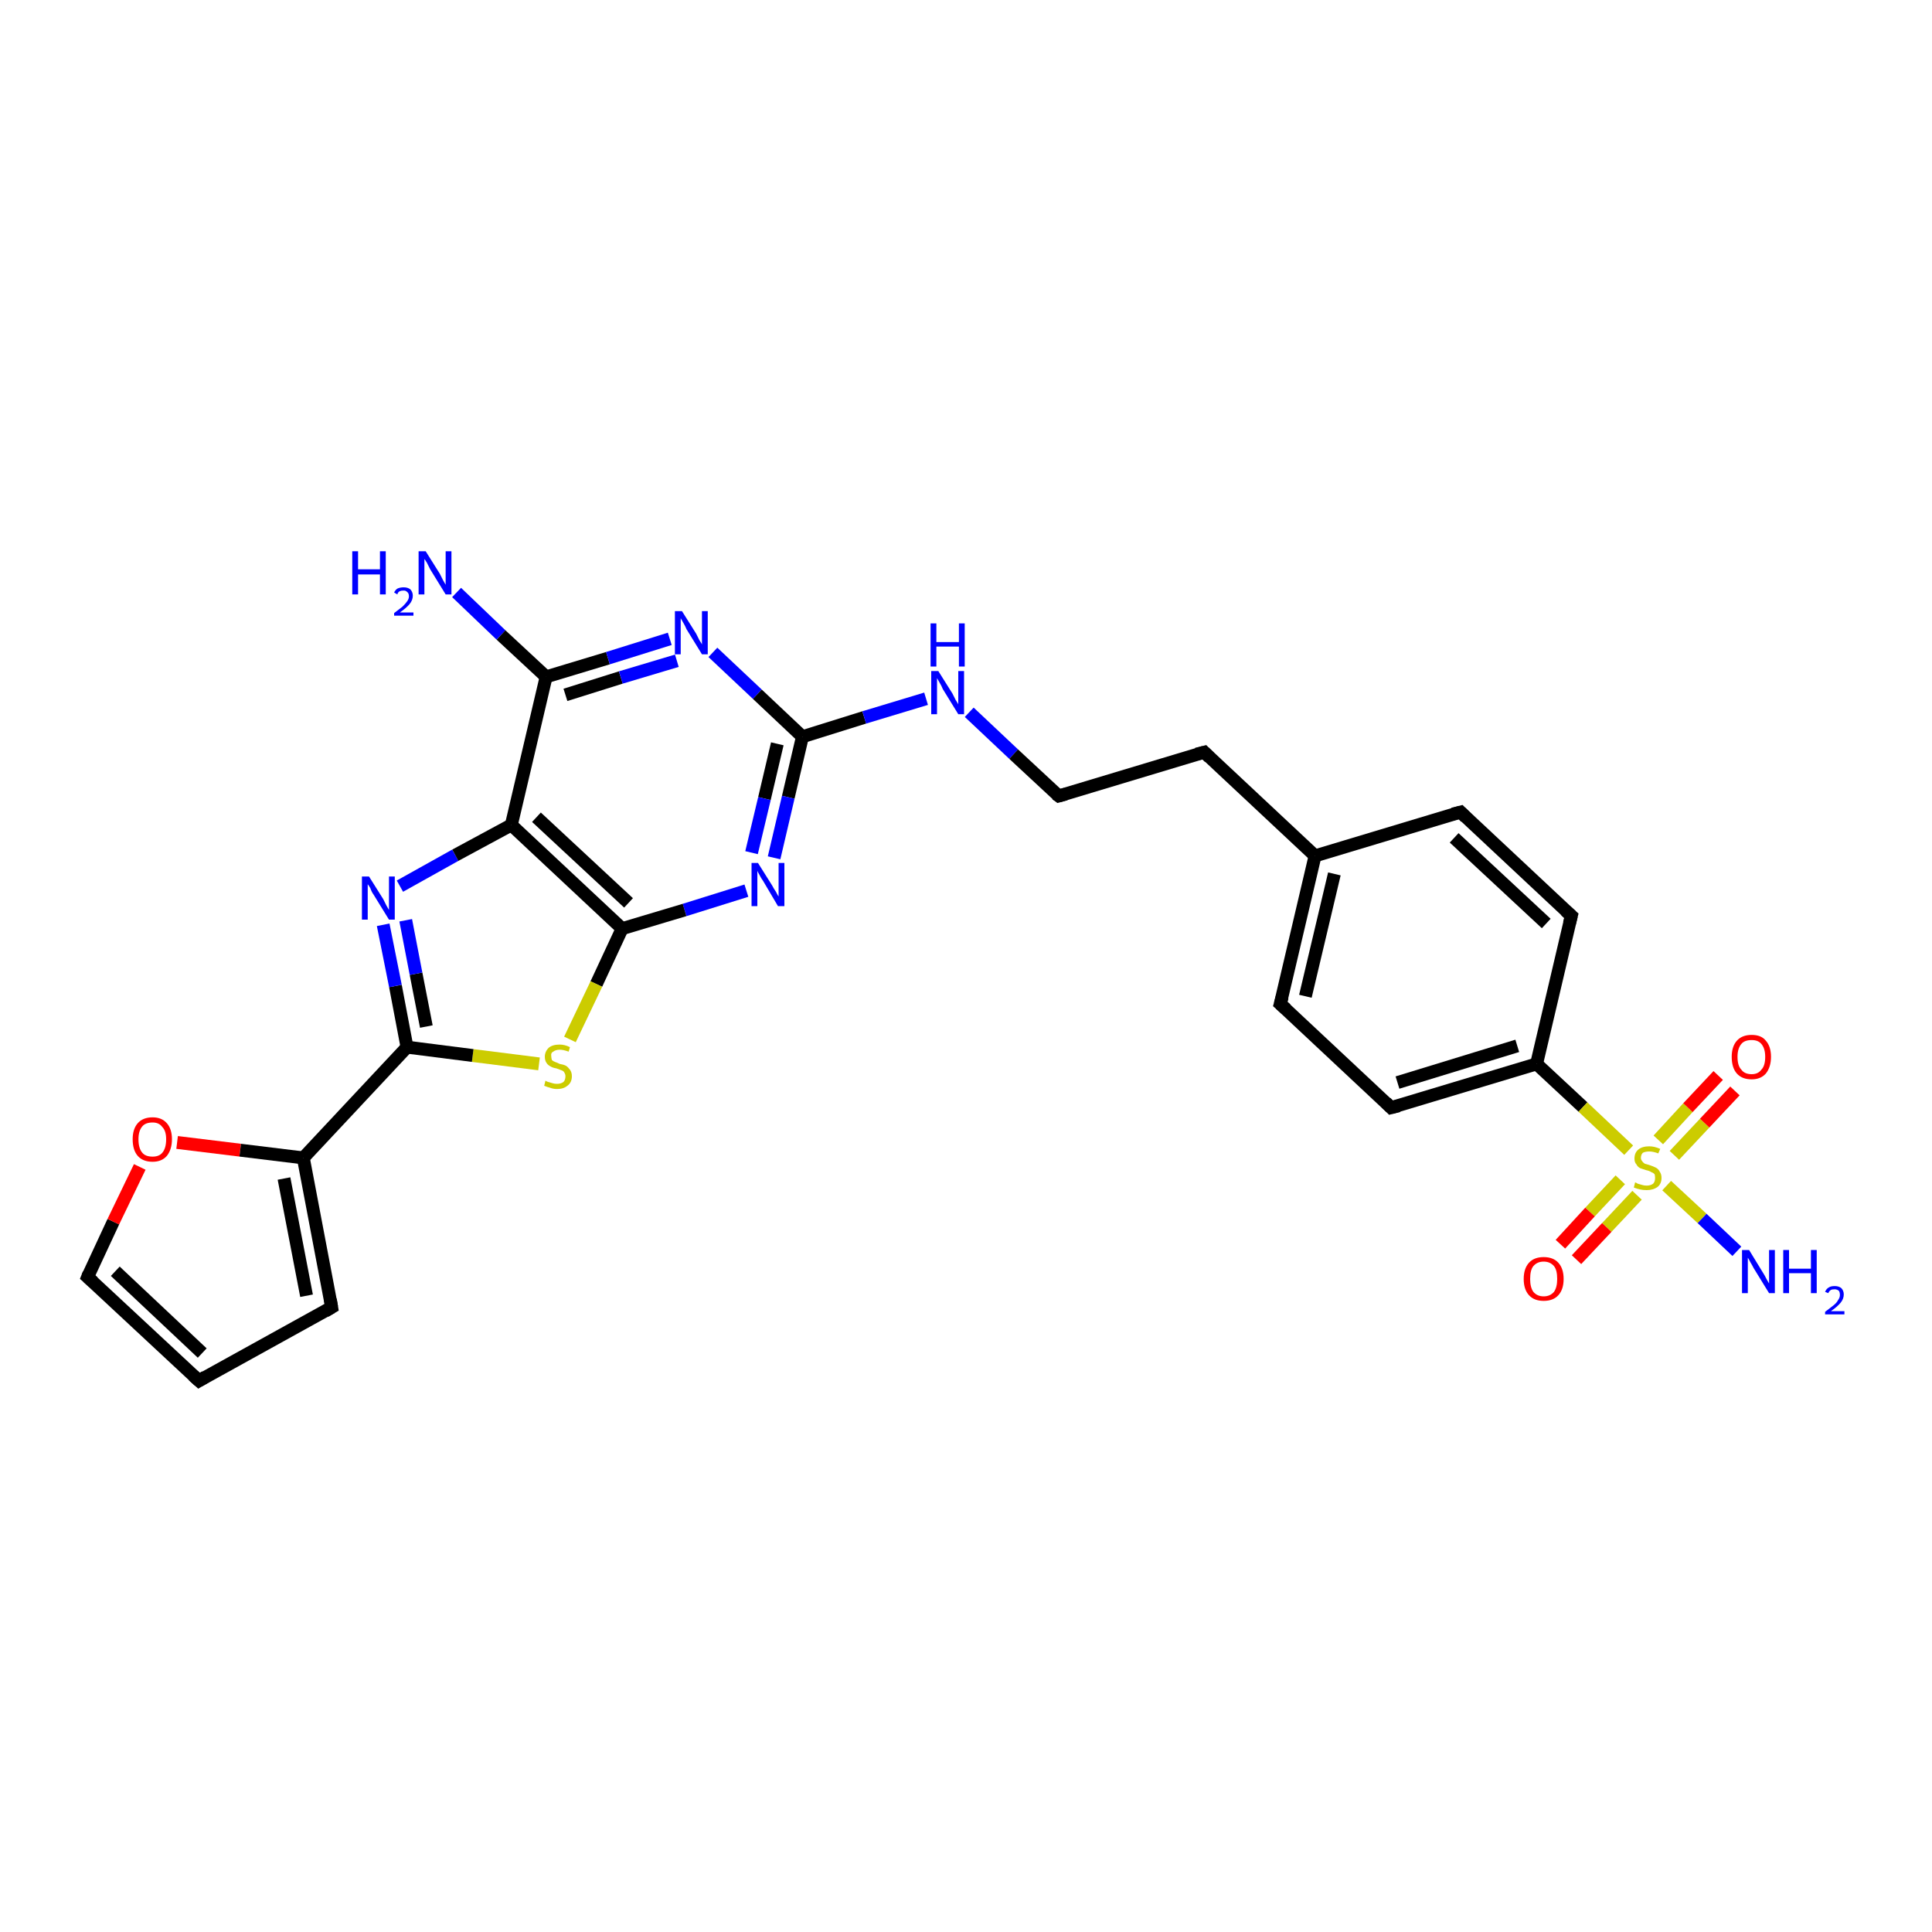 <?xml version='1.0' encoding='iso-8859-1'?>
<svg version='1.1' baseProfile='full'
              xmlns='http://www.w3.org/2000/svg'
                      xmlns:rdkit='http://www.rdkit.org/xml'
                      xmlns:xlink='http://www.w3.org/1999/xlink'
                  xml:space='preserve'
width='300px' height='300px' viewBox='0 0 300 300'>
<!-- END OF HEADER -->
<rect style='opacity:1.0;fill:#FFFFFF;stroke:none' width='300.0' height='300.0' x='0.0' y='0.0'> </rect>
<path class='bond-0 atom-0 atom-1' d='M 70.9,92.0 L 77.8,98.6' style='fill:none;fill-rule:evenodd;stroke:#0000FF;stroke-width:2.0px;stroke-linecap:butt;stroke-linejoin:miter;stroke-opacity:1' />
<path class='bond-0 atom-0 atom-1' d='M 77.8,98.6 L 84.8,105.1' style='fill:none;fill-rule:evenodd;stroke:#000000;stroke-width:2.0px;stroke-linecap:butt;stroke-linejoin:miter;stroke-opacity:1' />
<path class='bond-1 atom-1 atom-2' d='M 84.8,105.1 L 94.4,102.2' style='fill:none;fill-rule:evenodd;stroke:#000000;stroke-width:2.0px;stroke-linecap:butt;stroke-linejoin:miter;stroke-opacity:1' />
<path class='bond-1 atom-1 atom-2' d='M 94.4,102.2 L 104.0,99.2' style='fill:none;fill-rule:evenodd;stroke:#0000FF;stroke-width:2.0px;stroke-linecap:butt;stroke-linejoin:miter;stroke-opacity:1' />
<path class='bond-1 atom-1 atom-2' d='M 87.8,107.9 L 96.4,105.2' style='fill:none;fill-rule:evenodd;stroke:#000000;stroke-width:2.0px;stroke-linecap:butt;stroke-linejoin:miter;stroke-opacity:1' />
<path class='bond-1 atom-1 atom-2' d='M 96.4,105.2 L 105.1,102.6' style='fill:none;fill-rule:evenodd;stroke:#0000FF;stroke-width:2.0px;stroke-linecap:butt;stroke-linejoin:miter;stroke-opacity:1' />
<path class='bond-2 atom-2 atom-3' d='M 110.7,101.3 L 117.6,107.8' style='fill:none;fill-rule:evenodd;stroke:#0000FF;stroke-width:2.0px;stroke-linecap:butt;stroke-linejoin:miter;stroke-opacity:1' />
<path class='bond-2 atom-2 atom-3' d='M 117.6,107.8 L 124.6,114.4' style='fill:none;fill-rule:evenodd;stroke:#000000;stroke-width:2.0px;stroke-linecap:butt;stroke-linejoin:miter;stroke-opacity:1' />
<path class='bond-3 atom-3 atom-4' d='M 124.6,114.4 L 134.2,111.4' style='fill:none;fill-rule:evenodd;stroke:#000000;stroke-width:2.0px;stroke-linecap:butt;stroke-linejoin:miter;stroke-opacity:1' />
<path class='bond-3 atom-3 atom-4' d='M 134.2,111.4 L 143.8,108.5' style='fill:none;fill-rule:evenodd;stroke:#0000FF;stroke-width:2.0px;stroke-linecap:butt;stroke-linejoin:miter;stroke-opacity:1' />
<path class='bond-4 atom-4 atom-5' d='M 150.5,110.6 L 157.4,117.1' style='fill:none;fill-rule:evenodd;stroke:#0000FF;stroke-width:2.0px;stroke-linecap:butt;stroke-linejoin:miter;stroke-opacity:1' />
<path class='bond-4 atom-4 atom-5' d='M 157.4,117.1 L 164.4,123.6' style='fill:none;fill-rule:evenodd;stroke:#000000;stroke-width:2.0px;stroke-linecap:butt;stroke-linejoin:miter;stroke-opacity:1' />
<path class='bond-5 atom-5 atom-6' d='M 164.4,123.6 L 187.0,116.8' style='fill:none;fill-rule:evenodd;stroke:#000000;stroke-width:2.0px;stroke-linecap:butt;stroke-linejoin:miter;stroke-opacity:1' />
<path class='bond-6 atom-6 atom-7' d='M 187.0,116.8 L 204.2,132.9' style='fill:none;fill-rule:evenodd;stroke:#000000;stroke-width:2.0px;stroke-linecap:butt;stroke-linejoin:miter;stroke-opacity:1' />
<path class='bond-7 atom-7 atom-8' d='M 204.2,132.9 L 198.8,155.9' style='fill:none;fill-rule:evenodd;stroke:#000000;stroke-width:2.0px;stroke-linecap:butt;stroke-linejoin:miter;stroke-opacity:1' />
<path class='bond-7 atom-7 atom-8' d='M 207.2,135.7 L 202.7,154.7' style='fill:none;fill-rule:evenodd;stroke:#000000;stroke-width:2.0px;stroke-linecap:butt;stroke-linejoin:miter;stroke-opacity:1' />
<path class='bond-8 atom-8 atom-9' d='M 198.8,155.9 L 216.0,172.0' style='fill:none;fill-rule:evenodd;stroke:#000000;stroke-width:2.0px;stroke-linecap:butt;stroke-linejoin:miter;stroke-opacity:1' />
<path class='bond-9 atom-9 atom-10' d='M 216.0,172.0 L 238.6,165.2' style='fill:none;fill-rule:evenodd;stroke:#000000;stroke-width:2.0px;stroke-linecap:butt;stroke-linejoin:miter;stroke-opacity:1' />
<path class='bond-9 atom-9 atom-10' d='M 217.0,168.1 L 235.6,162.4' style='fill:none;fill-rule:evenodd;stroke:#000000;stroke-width:2.0px;stroke-linecap:butt;stroke-linejoin:miter;stroke-opacity:1' />
<path class='bond-10 atom-10 atom-11' d='M 238.6,165.2 L 244.0,142.2' style='fill:none;fill-rule:evenodd;stroke:#000000;stroke-width:2.0px;stroke-linecap:butt;stroke-linejoin:miter;stroke-opacity:1' />
<path class='bond-11 atom-11 atom-12' d='M 244.0,142.2 L 226.8,126.1' style='fill:none;fill-rule:evenodd;stroke:#000000;stroke-width:2.0px;stroke-linecap:butt;stroke-linejoin:miter;stroke-opacity:1' />
<path class='bond-11 atom-11 atom-12' d='M 240.1,143.4 L 225.8,130.1' style='fill:none;fill-rule:evenodd;stroke:#000000;stroke-width:2.0px;stroke-linecap:butt;stroke-linejoin:miter;stroke-opacity:1' />
<path class='bond-12 atom-10 atom-13' d='M 238.6,165.2 L 245.8,171.9' style='fill:none;fill-rule:evenodd;stroke:#000000;stroke-width:2.0px;stroke-linecap:butt;stroke-linejoin:miter;stroke-opacity:1' />
<path class='bond-12 atom-10 atom-13' d='M 245.8,171.9 L 252.9,178.6' style='fill:none;fill-rule:evenodd;stroke:#CCCC00;stroke-width:2.0px;stroke-linecap:butt;stroke-linejoin:miter;stroke-opacity:1' />
<path class='bond-13 atom-13 atom-14' d='M 258.8,184.1 L 264.3,189.2' style='fill:none;fill-rule:evenodd;stroke:#CCCC00;stroke-width:2.0px;stroke-linecap:butt;stroke-linejoin:miter;stroke-opacity:1' />
<path class='bond-13 atom-13 atom-14' d='M 264.3,189.2 L 269.7,194.3' style='fill:none;fill-rule:evenodd;stroke:#0000FF;stroke-width:2.0px;stroke-linecap:butt;stroke-linejoin:miter;stroke-opacity:1' />
<path class='bond-14 atom-13 atom-15' d='M 251.6,183.2 L 246.9,188.2' style='fill:none;fill-rule:evenodd;stroke:#CCCC00;stroke-width:2.0px;stroke-linecap:butt;stroke-linejoin:miter;stroke-opacity:1' />
<path class='bond-14 atom-13 atom-15' d='M 246.9,188.2 L 242.3,193.2' style='fill:none;fill-rule:evenodd;stroke:#FF0000;stroke-width:2.0px;stroke-linecap:butt;stroke-linejoin:miter;stroke-opacity:1' />
<path class='bond-14 atom-13 atom-15' d='M 254.2,185.6 L 249.5,190.6' style='fill:none;fill-rule:evenodd;stroke:#CCCC00;stroke-width:2.0px;stroke-linecap:butt;stroke-linejoin:miter;stroke-opacity:1' />
<path class='bond-14 atom-13 atom-15' d='M 249.5,190.6 L 244.8,195.6' style='fill:none;fill-rule:evenodd;stroke:#FF0000;stroke-width:2.0px;stroke-linecap:butt;stroke-linejoin:miter;stroke-opacity:1' />
<path class='bond-15 atom-13 atom-16' d='M 260.0,179.4 L 264.7,174.4' style='fill:none;fill-rule:evenodd;stroke:#CCCC00;stroke-width:2.0px;stroke-linecap:butt;stroke-linejoin:miter;stroke-opacity:1' />
<path class='bond-15 atom-13 atom-16' d='M 264.7,174.4 L 269.4,169.4' style='fill:none;fill-rule:evenodd;stroke:#FF0000;stroke-width:2.0px;stroke-linecap:butt;stroke-linejoin:miter;stroke-opacity:1' />
<path class='bond-15 atom-13 atom-16' d='M 257.5,177.0 L 262.1,172.0' style='fill:none;fill-rule:evenodd;stroke:#CCCC00;stroke-width:2.0px;stroke-linecap:butt;stroke-linejoin:miter;stroke-opacity:1' />
<path class='bond-15 atom-13 atom-16' d='M 262.1,172.0 L 266.8,167.0' style='fill:none;fill-rule:evenodd;stroke:#FF0000;stroke-width:2.0px;stroke-linecap:butt;stroke-linejoin:miter;stroke-opacity:1' />
<path class='bond-16 atom-3 atom-17' d='M 124.6,114.4 L 122.4,123.8' style='fill:none;fill-rule:evenodd;stroke:#000000;stroke-width:2.0px;stroke-linecap:butt;stroke-linejoin:miter;stroke-opacity:1' />
<path class='bond-16 atom-3 atom-17' d='M 122.4,123.8 L 120.2,133.2' style='fill:none;fill-rule:evenodd;stroke:#0000FF;stroke-width:2.0px;stroke-linecap:butt;stroke-linejoin:miter;stroke-opacity:1' />
<path class='bond-16 atom-3 atom-17' d='M 120.7,115.5 L 118.7,124.0' style='fill:none;fill-rule:evenodd;stroke:#000000;stroke-width:2.0px;stroke-linecap:butt;stroke-linejoin:miter;stroke-opacity:1' />
<path class='bond-16 atom-3 atom-17' d='M 118.7,124.0 L 116.7,132.4' style='fill:none;fill-rule:evenodd;stroke:#0000FF;stroke-width:2.0px;stroke-linecap:butt;stroke-linejoin:miter;stroke-opacity:1' />
<path class='bond-17 atom-17 atom-18' d='M 115.9,138.3 L 106.3,141.3' style='fill:none;fill-rule:evenodd;stroke:#0000FF;stroke-width:2.0px;stroke-linecap:butt;stroke-linejoin:miter;stroke-opacity:1' />
<path class='bond-17 atom-17 atom-18' d='M 106.3,141.3 L 96.6,144.2' style='fill:none;fill-rule:evenodd;stroke:#000000;stroke-width:2.0px;stroke-linecap:butt;stroke-linejoin:miter;stroke-opacity:1' />
<path class='bond-18 atom-18 atom-19' d='M 96.6,144.2 L 92.6,152.8' style='fill:none;fill-rule:evenodd;stroke:#000000;stroke-width:2.0px;stroke-linecap:butt;stroke-linejoin:miter;stroke-opacity:1' />
<path class='bond-18 atom-18 atom-19' d='M 92.6,152.8 L 88.5,161.4' style='fill:none;fill-rule:evenodd;stroke:#CCCC00;stroke-width:2.0px;stroke-linecap:butt;stroke-linejoin:miter;stroke-opacity:1' />
<path class='bond-19 atom-19 atom-20' d='M 83.7,165.2 L 73.4,163.9' style='fill:none;fill-rule:evenodd;stroke:#CCCC00;stroke-width:2.0px;stroke-linecap:butt;stroke-linejoin:miter;stroke-opacity:1' />
<path class='bond-19 atom-19 atom-20' d='M 73.4,163.9 L 63.2,162.6' style='fill:none;fill-rule:evenodd;stroke:#000000;stroke-width:2.0px;stroke-linecap:butt;stroke-linejoin:miter;stroke-opacity:1' />
<path class='bond-20 atom-20 atom-21' d='M 63.2,162.6 L 61.4,153.1' style='fill:none;fill-rule:evenodd;stroke:#000000;stroke-width:2.0px;stroke-linecap:butt;stroke-linejoin:miter;stroke-opacity:1' />
<path class='bond-20 atom-20 atom-21' d='M 61.4,153.1 L 59.5,143.6' style='fill:none;fill-rule:evenodd;stroke:#0000FF;stroke-width:2.0px;stroke-linecap:butt;stroke-linejoin:miter;stroke-opacity:1' />
<path class='bond-20 atom-20 atom-21' d='M 66.2,159.4 L 64.6,151.2' style='fill:none;fill-rule:evenodd;stroke:#000000;stroke-width:2.0px;stroke-linecap:butt;stroke-linejoin:miter;stroke-opacity:1' />
<path class='bond-20 atom-20 atom-21' d='M 64.6,151.2 L 63.0,142.9' style='fill:none;fill-rule:evenodd;stroke:#0000FF;stroke-width:2.0px;stroke-linecap:butt;stroke-linejoin:miter;stroke-opacity:1' />
<path class='bond-21 atom-21 atom-22' d='M 62.1,137.6 L 70.7,132.8' style='fill:none;fill-rule:evenodd;stroke:#0000FF;stroke-width:2.0px;stroke-linecap:butt;stroke-linejoin:miter;stroke-opacity:1' />
<path class='bond-21 atom-21 atom-22' d='M 70.7,132.8 L 79.4,128.1' style='fill:none;fill-rule:evenodd;stroke:#000000;stroke-width:2.0px;stroke-linecap:butt;stroke-linejoin:miter;stroke-opacity:1' />
<path class='bond-22 atom-20 atom-23' d='M 63.2,162.6 L 47.1,179.8' style='fill:none;fill-rule:evenodd;stroke:#000000;stroke-width:2.0px;stroke-linecap:butt;stroke-linejoin:miter;stroke-opacity:1' />
<path class='bond-23 atom-23 atom-24' d='M 47.1,179.8 L 51.5,203.0' style='fill:none;fill-rule:evenodd;stroke:#000000;stroke-width:2.0px;stroke-linecap:butt;stroke-linejoin:miter;stroke-opacity:1' />
<path class='bond-23 atom-23 atom-24' d='M 44.1,183.0 L 47.6,201.2' style='fill:none;fill-rule:evenodd;stroke:#000000;stroke-width:2.0px;stroke-linecap:butt;stroke-linejoin:miter;stroke-opacity:1' />
<path class='bond-24 atom-24 atom-25' d='M 51.5,203.0 L 30.9,214.4' style='fill:none;fill-rule:evenodd;stroke:#000000;stroke-width:2.0px;stroke-linecap:butt;stroke-linejoin:miter;stroke-opacity:1' />
<path class='bond-25 atom-25 atom-26' d='M 30.9,214.4 L 13.6,198.3' style='fill:none;fill-rule:evenodd;stroke:#000000;stroke-width:2.0px;stroke-linecap:butt;stroke-linejoin:miter;stroke-opacity:1' />
<path class='bond-25 atom-25 atom-26' d='M 31.4,210.1 L 17.9,197.4' style='fill:none;fill-rule:evenodd;stroke:#000000;stroke-width:2.0px;stroke-linecap:butt;stroke-linejoin:miter;stroke-opacity:1' />
<path class='bond-26 atom-26 atom-27' d='M 13.6,198.3 L 17.6,189.7' style='fill:none;fill-rule:evenodd;stroke:#000000;stroke-width:2.0px;stroke-linecap:butt;stroke-linejoin:miter;stroke-opacity:1' />
<path class='bond-26 atom-26 atom-27' d='M 17.6,189.7 L 21.7,181.2' style='fill:none;fill-rule:evenodd;stroke:#FF0000;stroke-width:2.0px;stroke-linecap:butt;stroke-linejoin:miter;stroke-opacity:1' />
<path class='bond-27 atom-22 atom-1' d='M 79.4,128.1 L 84.8,105.1' style='fill:none;fill-rule:evenodd;stroke:#000000;stroke-width:2.0px;stroke-linecap:butt;stroke-linejoin:miter;stroke-opacity:1' />
<path class='bond-28 atom-27 atom-23' d='M 27.5,177.4 L 37.3,178.6' style='fill:none;fill-rule:evenodd;stroke:#FF0000;stroke-width:2.0px;stroke-linecap:butt;stroke-linejoin:miter;stroke-opacity:1' />
<path class='bond-28 atom-27 atom-23' d='M 37.3,178.6 L 47.1,179.8' style='fill:none;fill-rule:evenodd;stroke:#000000;stroke-width:2.0px;stroke-linecap:butt;stroke-linejoin:miter;stroke-opacity:1' />
<path class='bond-29 atom-12 atom-7' d='M 226.8,126.1 L 204.2,132.9' style='fill:none;fill-rule:evenodd;stroke:#000000;stroke-width:2.0px;stroke-linecap:butt;stroke-linejoin:miter;stroke-opacity:1' />
<path class='bond-30 atom-22 atom-18' d='M 79.4,128.1 L 96.6,144.2' style='fill:none;fill-rule:evenodd;stroke:#000000;stroke-width:2.0px;stroke-linecap:butt;stroke-linejoin:miter;stroke-opacity:1' />
<path class='bond-30 atom-22 atom-18' d='M 83.3,126.9 L 97.6,140.2' style='fill:none;fill-rule:evenodd;stroke:#000000;stroke-width:2.0px;stroke-linecap:butt;stroke-linejoin:miter;stroke-opacity:1' />
<path d='M 164.0,123.3 L 164.4,123.6 L 165.5,123.3' style='fill:none;stroke:#000000;stroke-width:2.0px;stroke-linecap:butt;stroke-linejoin:miter;stroke-opacity:1;' />
<path d='M 185.8,117.1 L 187.0,116.8 L 187.8,117.6' style='fill:none;stroke:#000000;stroke-width:2.0px;stroke-linecap:butt;stroke-linejoin:miter;stroke-opacity:1;' />
<path d='M 199.1,154.8 L 198.8,155.9 L 199.7,156.7' style='fill:none;stroke:#000000;stroke-width:2.0px;stroke-linecap:butt;stroke-linejoin:miter;stroke-opacity:1;' />
<path d='M 215.2,171.2 L 216.0,172.0 L 217.2,171.7' style='fill:none;stroke:#000000;stroke-width:2.0px;stroke-linecap:butt;stroke-linejoin:miter;stroke-opacity:1;' />
<path d='M 243.7,143.4 L 244.0,142.2 L 243.1,141.4' style='fill:none;stroke:#000000;stroke-width:2.0px;stroke-linecap:butt;stroke-linejoin:miter;stroke-opacity:1;' />
<path d='M 227.6,126.9 L 226.8,126.1 L 225.6,126.4' style='fill:none;stroke:#000000;stroke-width:2.0px;stroke-linecap:butt;stroke-linejoin:miter;stroke-opacity:1;' />
<path d='M 51.3,201.8 L 51.5,203.0 L 50.5,203.6' style='fill:none;stroke:#000000;stroke-width:2.0px;stroke-linecap:butt;stroke-linejoin:miter;stroke-opacity:1;' />
<path d='M 31.9,213.8 L 30.9,214.4 L 30.0,213.6' style='fill:none;stroke:#000000;stroke-width:2.0px;stroke-linecap:butt;stroke-linejoin:miter;stroke-opacity:1;' />
<path d='M 14.5,199.1 L 13.6,198.3 L 13.8,197.8' style='fill:none;stroke:#000000;stroke-width:2.0px;stroke-linecap:butt;stroke-linejoin:miter;stroke-opacity:1;' />
<path class='atom-0' d='M 54.7 85.6
L 55.6 85.6
L 55.6 88.4
L 59.0 88.4
L 59.0 85.6
L 59.9 85.6
L 59.9 92.3
L 59.0 92.3
L 59.0 89.2
L 55.6 89.2
L 55.6 92.3
L 54.7 92.3
L 54.7 85.6
' fill='#0000FF'/>
<path class='atom-0' d='M 61.2 92.0
Q 61.4 91.6, 61.7 91.4
Q 62.1 91.2, 62.7 91.2
Q 63.3 91.2, 63.7 91.5
Q 64.1 91.9, 64.1 92.5
Q 64.1 93.2, 63.6 93.8
Q 63.1 94.4, 62.1 95.1
L 64.2 95.1
L 64.2 95.6
L 61.2 95.6
L 61.2 95.2
Q 62.0 94.6, 62.5 94.2
Q 63.0 93.7, 63.2 93.4
Q 63.5 93.0, 63.5 92.6
Q 63.5 92.1, 63.2 91.9
Q 63.0 91.7, 62.7 91.7
Q 62.3 91.7, 62.1 91.8
Q 61.8 91.9, 61.7 92.3
L 61.2 92.0
' fill='#0000FF'/>
<path class='atom-0' d='M 66.1 85.6
L 68.3 89.1
Q 68.5 89.5, 68.8 90.1
Q 69.2 90.8, 69.2 90.8
L 69.2 85.6
L 70.1 85.6
L 70.1 92.3
L 69.2 92.3
L 66.8 88.4
Q 66.6 88.0, 66.3 87.4
Q 66.0 86.9, 65.9 86.8
L 65.9 92.3
L 65.0 92.3
L 65.0 85.6
L 66.1 85.6
' fill='#0000FF'/>
<path class='atom-2' d='M 105.9 94.9
L 108.1 98.4
Q 108.3 98.8, 108.6 99.4
Q 109.0 100.0, 109.0 100.1
L 109.0 94.9
L 109.9 94.9
L 109.9 101.6
L 109.0 101.6
L 106.6 97.7
Q 106.4 97.2, 106.1 96.7
Q 105.8 96.2, 105.7 96.0
L 105.7 101.6
L 104.8 101.6
L 104.8 94.9
L 105.9 94.9
' fill='#0000FF'/>
<path class='atom-4' d='M 145.7 104.2
L 147.9 107.7
Q 148.1 108.1, 148.4 108.7
Q 148.8 109.3, 148.8 109.4
L 148.8 104.2
L 149.7 104.2
L 149.7 110.9
L 148.8 110.9
L 146.4 107.0
Q 146.2 106.5, 145.9 106.0
Q 145.6 105.5, 145.5 105.3
L 145.5 110.9
L 144.6 110.9
L 144.6 104.2
L 145.7 104.2
' fill='#0000FF'/>
<path class='atom-4' d='M 144.5 96.8
L 145.4 96.8
L 145.4 99.7
L 148.9 99.7
L 148.9 96.8
L 149.8 96.8
L 149.8 103.5
L 148.9 103.5
L 148.9 100.4
L 145.4 100.4
L 145.4 103.5
L 144.5 103.5
L 144.5 96.8
' fill='#0000FF'/>
<path class='atom-13' d='M 253.9 183.6
Q 254.0 183.6, 254.3 183.8
Q 254.6 183.9, 255.0 184.0
Q 255.3 184.1, 255.7 184.1
Q 256.3 184.1, 256.7 183.8
Q 257.0 183.5, 257.0 182.9
Q 257.0 182.5, 256.9 182.3
Q 256.7 182.1, 256.4 182.0
Q 256.1 181.8, 255.6 181.7
Q 255.0 181.5, 254.7 181.4
Q 254.3 181.2, 254.1 180.8
Q 253.8 180.5, 253.8 179.9
Q 253.8 179.0, 254.4 178.5
Q 255.0 178.0, 256.1 178.0
Q 256.9 178.0, 257.8 178.4
L 257.5 179.1
Q 256.7 178.8, 256.1 178.8
Q 255.5 178.8, 255.1 179.0
Q 254.8 179.3, 254.8 179.8
Q 254.8 180.1, 255.0 180.3
Q 255.1 180.5, 255.4 180.7
Q 255.7 180.8, 256.1 180.9
Q 256.7 181.1, 257.1 181.3
Q 257.5 181.5, 257.7 181.9
Q 258.0 182.3, 258.0 182.9
Q 258.0 183.8, 257.4 184.3
Q 256.7 184.8, 255.7 184.8
Q 255.1 184.8, 254.7 184.7
Q 254.2 184.6, 253.7 184.4
L 253.9 183.6
' fill='#CCCC00'/>
<path class='atom-14' d='M 271.6 194.1
L 273.8 197.7
Q 274.0 198.0, 274.3 198.6
Q 274.7 199.3, 274.7 199.3
L 274.7 194.1
L 275.6 194.1
L 275.6 200.8
L 274.7 200.8
L 272.3 196.9
Q 272.1 196.5, 271.8 196.0
Q 271.5 195.4, 271.4 195.3
L 271.4 200.8
L 270.5 200.8
L 270.5 194.1
L 271.6 194.1
' fill='#0000FF'/>
<path class='atom-14' d='M 276.9 194.1
L 277.8 194.1
L 277.8 197.0
L 281.2 197.0
L 281.2 194.1
L 282.1 194.1
L 282.1 200.8
L 281.2 200.8
L 281.2 197.7
L 277.8 197.7
L 277.8 200.8
L 276.9 200.8
L 276.9 194.1
' fill='#0000FF'/>
<path class='atom-14' d='M 283.4 200.6
Q 283.6 200.1, 284.0 199.9
Q 284.3 199.7, 284.9 199.7
Q 285.5 199.7, 285.9 200.0
Q 286.3 200.4, 286.3 201.0
Q 286.3 201.7, 285.8 202.3
Q 285.3 202.9, 284.3 203.6
L 286.4 203.6
L 286.4 204.1
L 283.4 204.1
L 283.4 203.7
Q 284.2 203.1, 284.7 202.7
Q 285.2 202.3, 285.4 201.9
Q 285.7 201.5, 285.7 201.1
Q 285.7 200.6, 285.5 200.4
Q 285.2 200.2, 284.9 200.2
Q 284.5 200.2, 284.3 200.3
Q 284.0 200.5, 283.9 200.8
L 283.4 200.6
' fill='#0000FF'/>
<path class='atom-15' d='M 236.6 198.6
Q 236.6 197.0, 237.4 196.1
Q 238.2 195.2, 239.7 195.2
Q 241.2 195.2, 242.0 196.1
Q 242.8 197.0, 242.8 198.6
Q 242.8 200.2, 242.0 201.1
Q 241.2 202.0, 239.7 202.0
Q 238.2 202.0, 237.4 201.1
Q 236.6 200.2, 236.6 198.6
M 239.7 201.3
Q 240.7 201.3, 241.3 200.6
Q 241.8 199.9, 241.8 198.6
Q 241.8 197.2, 241.3 196.6
Q 240.7 195.9, 239.7 195.9
Q 238.7 195.9, 238.1 196.6
Q 237.6 197.2, 237.6 198.6
Q 237.6 199.9, 238.1 200.6
Q 238.7 201.3, 239.7 201.3
' fill='#FF0000'/>
<path class='atom-16' d='M 268.9 164.1
Q 268.9 162.5, 269.7 161.6
Q 270.5 160.7, 272.0 160.7
Q 273.5 160.7, 274.2 161.6
Q 275.0 162.5, 275.0 164.1
Q 275.0 165.7, 274.2 166.7
Q 273.4 167.6, 272.0 167.6
Q 270.5 167.6, 269.7 166.7
Q 268.9 165.8, 268.9 164.1
M 272.0 166.8
Q 273.0 166.8, 273.5 166.1
Q 274.1 165.5, 274.1 164.1
Q 274.1 162.8, 273.5 162.1
Q 273.0 161.5, 272.0 161.5
Q 270.9 161.5, 270.4 162.1
Q 269.8 162.8, 269.8 164.1
Q 269.8 165.5, 270.4 166.1
Q 270.9 166.8, 272.0 166.8
' fill='#FF0000'/>
<path class='atom-17' d='M 117.7 134.0
L 119.9 137.5
Q 120.1 137.9, 120.5 138.5
Q 120.8 139.1, 120.9 139.2
L 120.9 134.0
L 121.8 134.0
L 121.8 140.7
L 120.8 140.7
L 118.5 136.8
Q 118.2 136.4, 117.9 135.8
Q 117.6 135.3, 117.6 135.2
L 117.6 140.7
L 116.7 140.7
L 116.7 134.0
L 117.7 134.0
' fill='#0000FF'/>
<path class='atom-19' d='M 84.7 167.8
Q 84.8 167.9, 85.1 168.0
Q 85.4 168.1, 85.8 168.2
Q 86.1 168.3, 86.5 168.3
Q 87.1 168.3, 87.5 168.0
Q 87.8 167.7, 87.8 167.1
Q 87.8 166.8, 87.6 166.5
Q 87.5 166.3, 87.2 166.2
Q 86.9 166.1, 86.4 165.9
Q 85.8 165.8, 85.5 165.6
Q 85.1 165.4, 84.9 165.1
Q 84.6 164.7, 84.6 164.1
Q 84.6 163.3, 85.2 162.7
Q 85.8 162.2, 86.9 162.2
Q 87.7 162.2, 88.5 162.6
L 88.3 163.3
Q 87.5 163.0, 86.9 163.0
Q 86.3 163.0, 85.9 163.3
Q 85.5 163.5, 85.6 164.0
Q 85.6 164.3, 85.7 164.6
Q 85.9 164.8, 86.2 164.9
Q 86.5 165.0, 86.9 165.2
Q 87.5 165.3, 87.9 165.5
Q 88.2 165.7, 88.5 166.1
Q 88.8 166.5, 88.8 167.1
Q 88.8 168.1, 88.1 168.6
Q 87.5 169.1, 86.5 169.1
Q 85.9 169.1, 85.4 168.9
Q 85.0 168.8, 84.5 168.6
L 84.7 167.8
' fill='#CCCC00'/>
<path class='atom-21' d='M 57.3 136.1
L 59.5 139.6
Q 59.7 140.0, 60.0 140.6
Q 60.4 141.3, 60.4 141.3
L 60.4 136.1
L 61.3 136.1
L 61.3 142.8
L 60.4 142.8
L 58.0 138.9
Q 57.7 138.5, 57.5 137.9
Q 57.2 137.4, 57.1 137.3
L 57.1 142.8
L 56.2 142.8
L 56.2 136.1
L 57.3 136.1
' fill='#0000FF'/>
<path class='atom-27' d='M 20.6 176.9
Q 20.6 175.3, 21.4 174.4
Q 22.2 173.5, 23.7 173.5
Q 25.1 173.5, 25.9 174.4
Q 26.7 175.3, 26.7 176.9
Q 26.7 178.5, 25.9 179.5
Q 25.1 180.4, 23.7 180.4
Q 22.2 180.4, 21.4 179.5
Q 20.6 178.6, 20.6 176.9
M 23.7 179.6
Q 24.7 179.6, 25.2 179.0
Q 25.8 178.3, 25.8 176.9
Q 25.8 175.6, 25.2 175.0
Q 24.7 174.3, 23.7 174.3
Q 22.6 174.3, 22.1 174.9
Q 21.5 175.6, 21.5 176.9
Q 21.5 178.3, 22.1 179.0
Q 22.6 179.6, 23.7 179.6
' fill='#FF0000'/>
</svg>
